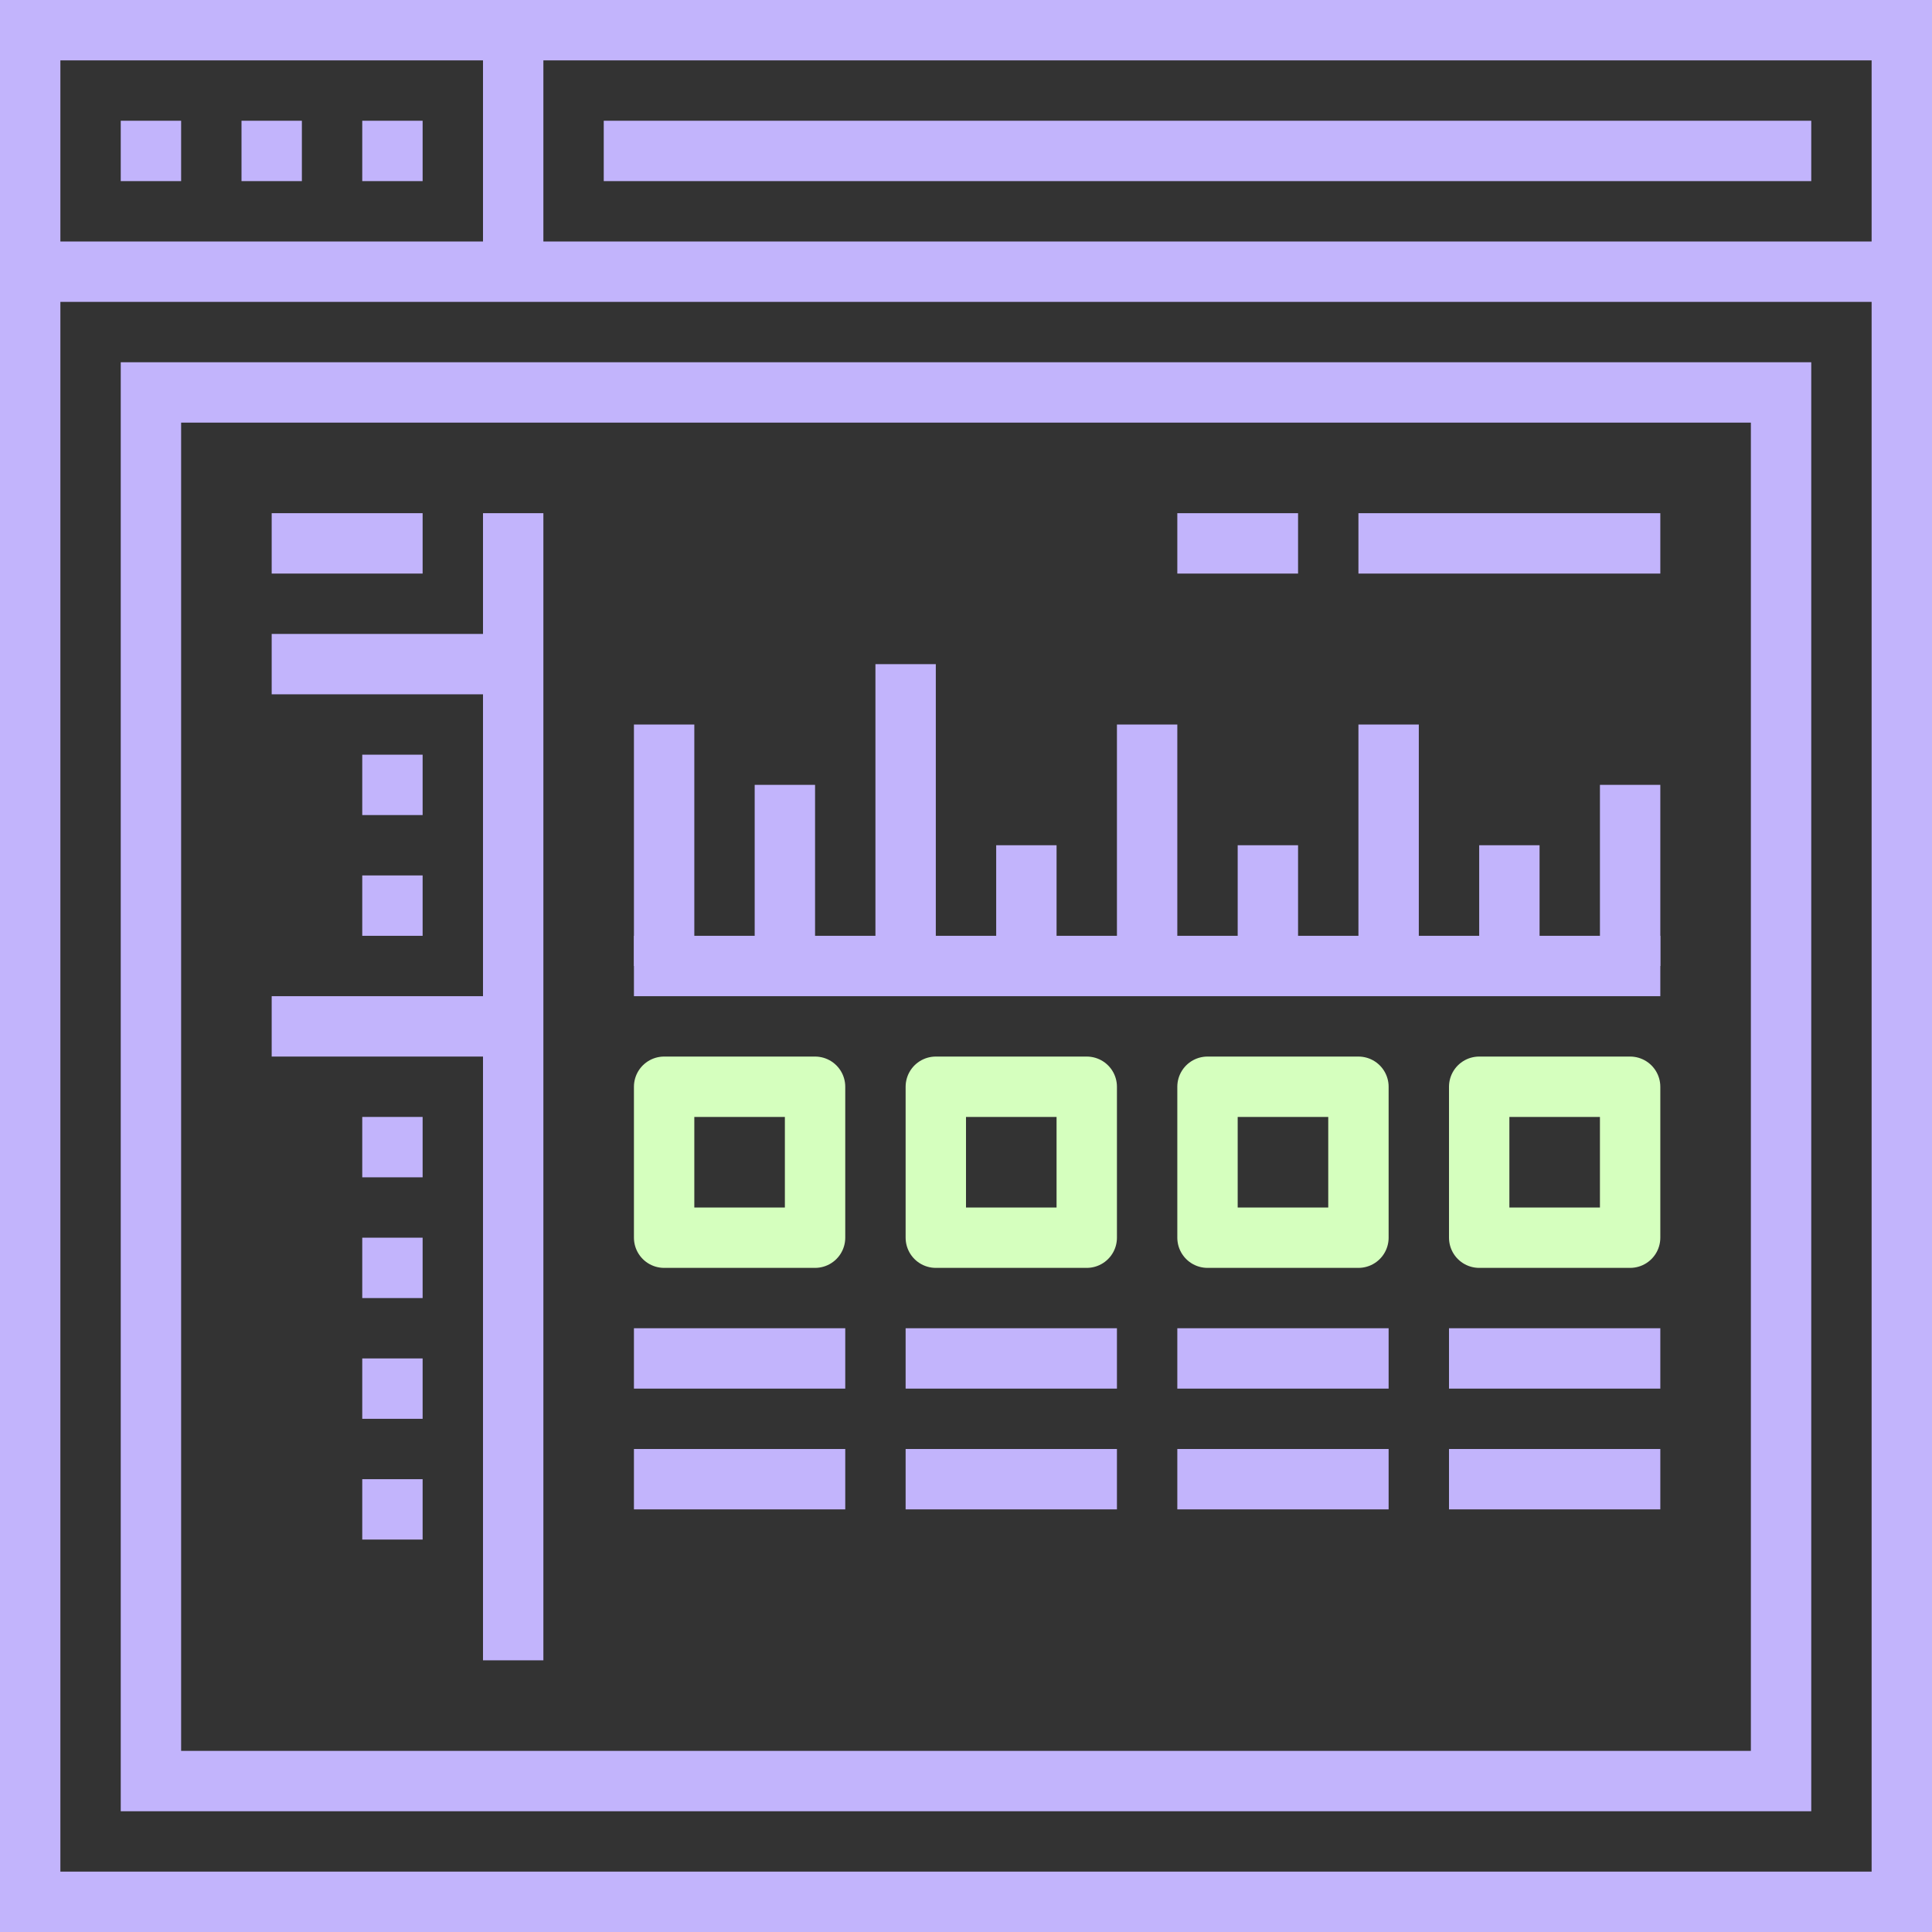<svg xmlns="http://www.w3.org/2000/svg" fill="none" viewBox="0 0 80 80" height="80" width="80">
<rect x="0" y="0" width="80" height="80" fill="#333333" stroke="none"/>
<path stroke-miterlimit="10" stroke-width="2.5" stroke="#C2B4FC" d="M78.75 1.25H1.25V78.75H78.75V1.25Z"></path>
<path stroke-miterlimit="10" stroke-width="2.5" stroke="#C2B4FC" d="M1.25 11.25H78.75"></path>
<path stroke-miterlimit="10" stroke-width="2.5" stroke="#C2B4FC" d="M5 6.25H7.5"></path>
<path stroke-miterlimit="10" stroke-width="2.5" stroke="#C2B4FC" d="M10 6.25H12.5"></path>
<path stroke-miterlimit="10" stroke-width="2.5" stroke="#C2B4FC" d="M15 6.25H17.5"></path>
<path stroke-miterlimit="10" stroke-width="2.5" stroke="#C2B4FC" d="M21.25 1.25V11.25"></path>
<path stroke-miterlimit="10" stroke-width="2.5" stroke="#C2B4FC" d="M25 6.25H75"></path>
<path stroke-miterlimit="10" stroke-width="2.5" stroke="#C2B4FC" d="M73.75 16.25H6.25V73.75H73.75V16.25Z"></path>
<path stroke-miterlimit="10" stroke-width="2.5" stroke="#C2B4FC" d="M21.25 21.25V68.75"></path>
<path stroke-miterlimit="10" stroke-width="2.5" stroke="#C2B4FC" d="M11.25 22.5H17.5"></path>
<path stroke-miterlimit="10" stroke-width="2.5" stroke="#C2B4FC" d="M11.25 27.5H21.25"></path>
<path stroke-miterlimit="10" stroke-width="2.5" stroke="#C2B4FC" d="M15 32.5H17.5"></path>
<path stroke-miterlimit="10" stroke-width="2.5" stroke="#C2B4FC" d="M15 37.5H17.5"></path>
<path stroke-miterlimit="10" stroke-width="2.5" stroke="#C2B4FC" d="M11.25 42.5H21.25"></path>
<path stroke-miterlimit="10" stroke-width="2.5" stroke="#C2B4FC" d="M15 52.5H17.5"></path>
<path stroke-miterlimit="10" stroke-width="2.5" stroke="#C2B4FC" d="M15 47.5H17.5"></path>
<path stroke-miterlimit="10" stroke-width="2.5" stroke="#C2B4FC" d="M15 57.5H17.5"></path>
<path stroke-miterlimit="10" stroke-width="2.5" stroke="#C2B4FC" d="M15 62.5H17.5"></path>
<path stroke-linejoin="round" stroke-miterlimit="10" stroke-width="2.5" stroke="#C2B4FC" d="M26.25 40H68.75"></path>
<path stroke-linejoin="round" stroke-miterlimit="10" stroke-width="2.5" stroke="#C2B4FC" d="M27.5 40V30"></path>
<path stroke-linejoin="round" stroke-miterlimit="10" stroke-width="2.5" stroke="#C2B4FC" d="M32.5 40V32.5"></path>
<path stroke-linejoin="round" stroke-miterlimit="10" stroke-width="2.5" stroke="#C2B4FC" d="M42.5 40V35"></path>
<path stroke-linejoin="round" stroke-miterlimit="10" stroke-width="2.5" stroke="#C2B4FC" d="M47.5 40V30"></path>
<path stroke-linejoin="round" stroke-miterlimit="10" stroke-width="2.5" stroke="#C2B4FC" d="M52.5 40V35"></path>
<path stroke-linejoin="round" stroke-miterlimit="10" stroke-width="2.5" stroke="#C2B4FC" d="M57.5 40V30"></path>
<path stroke-linejoin="round" stroke-miterlimit="10" stroke-width="2.5" stroke="#C2B4FC" d="M62.5 40V35"></path>
<path stroke-linejoin="round" stroke-miterlimit="10" stroke-width="2.5" stroke="#C2B4FC" d="M67.5 40V32.5"></path>
<path stroke-linejoin="round" stroke-miterlimit="10" stroke-width="2.5" stroke="#C2B4FC" d="M37.5 40V27.5"></path>
<path stroke-linejoin="round" stroke-miterlimit="10" stroke-width="2.5" stroke="#D5FFBE" d="M33.75 45H27.5V51.25H33.75V45Z"></path>
<path stroke-linejoin="round" stroke-miterlimit="10" stroke-width="2.5" stroke="#D5FFBE" d="M45 45H38.75V51.25H45V45Z"></path>
<path stroke-linejoin="round" stroke-miterlimit="10" stroke-width="2.5" stroke="#D5FFBE" d="M56.25 45H50V51.25H56.25V45Z"></path>
<path stroke-linejoin="round" stroke-miterlimit="10" stroke-width="2.5" stroke="#D5FFBE" d="M67.5 45H61.25V51.25H67.5V45Z"></path>
<path stroke-linejoin="round" stroke-miterlimit="10" stroke-width="2.5" stroke="#C2B4FC" d="M56.25 22.5H68.75"></path>
<path stroke-linejoin="round" stroke-miterlimit="10" stroke-width="2.5" stroke="#C2B4FC" d="M53.75 22.5H48.75"></path>
<path stroke-linejoin="round" stroke-miterlimit="10" stroke-width="2.5" stroke="#C2B4FC" d="M26.25 56.25H35"></path>
<path stroke-linejoin="round" stroke-miterlimit="10" stroke-width="2.5" stroke="#C2B4FC" d="M26.25 61.25H35"></path>
<path stroke-linejoin="round" stroke-miterlimit="10" stroke-width="2.5" stroke="#C2B4FC" d="M37.5 56.25H46.25"></path>
<path stroke-linejoin="round" stroke-miterlimit="10" stroke-width="2.5" stroke="#C2B4FC" d="M37.5 61.25H46.25"></path>
<path stroke-linejoin="round" stroke-miterlimit="10" stroke-width="2.5" stroke="#C2B4FC" d="M48.75 56.25H57.5"></path>
<path stroke-linejoin="round" stroke-miterlimit="10" stroke-width="2.5" stroke="#C2B4FC" d="M48.75 61.25H57.5"></path>
<path stroke-linejoin="round" stroke-miterlimit="10" stroke-width="2.5" stroke="#C2B4FC" d="M60 56.25H68.75"></path>
<path stroke-linejoin="round" stroke-miterlimit="10" stroke-width="2.5" stroke="#C2B4FC" d="M60 61.25H68.75"></path>
</svg>
